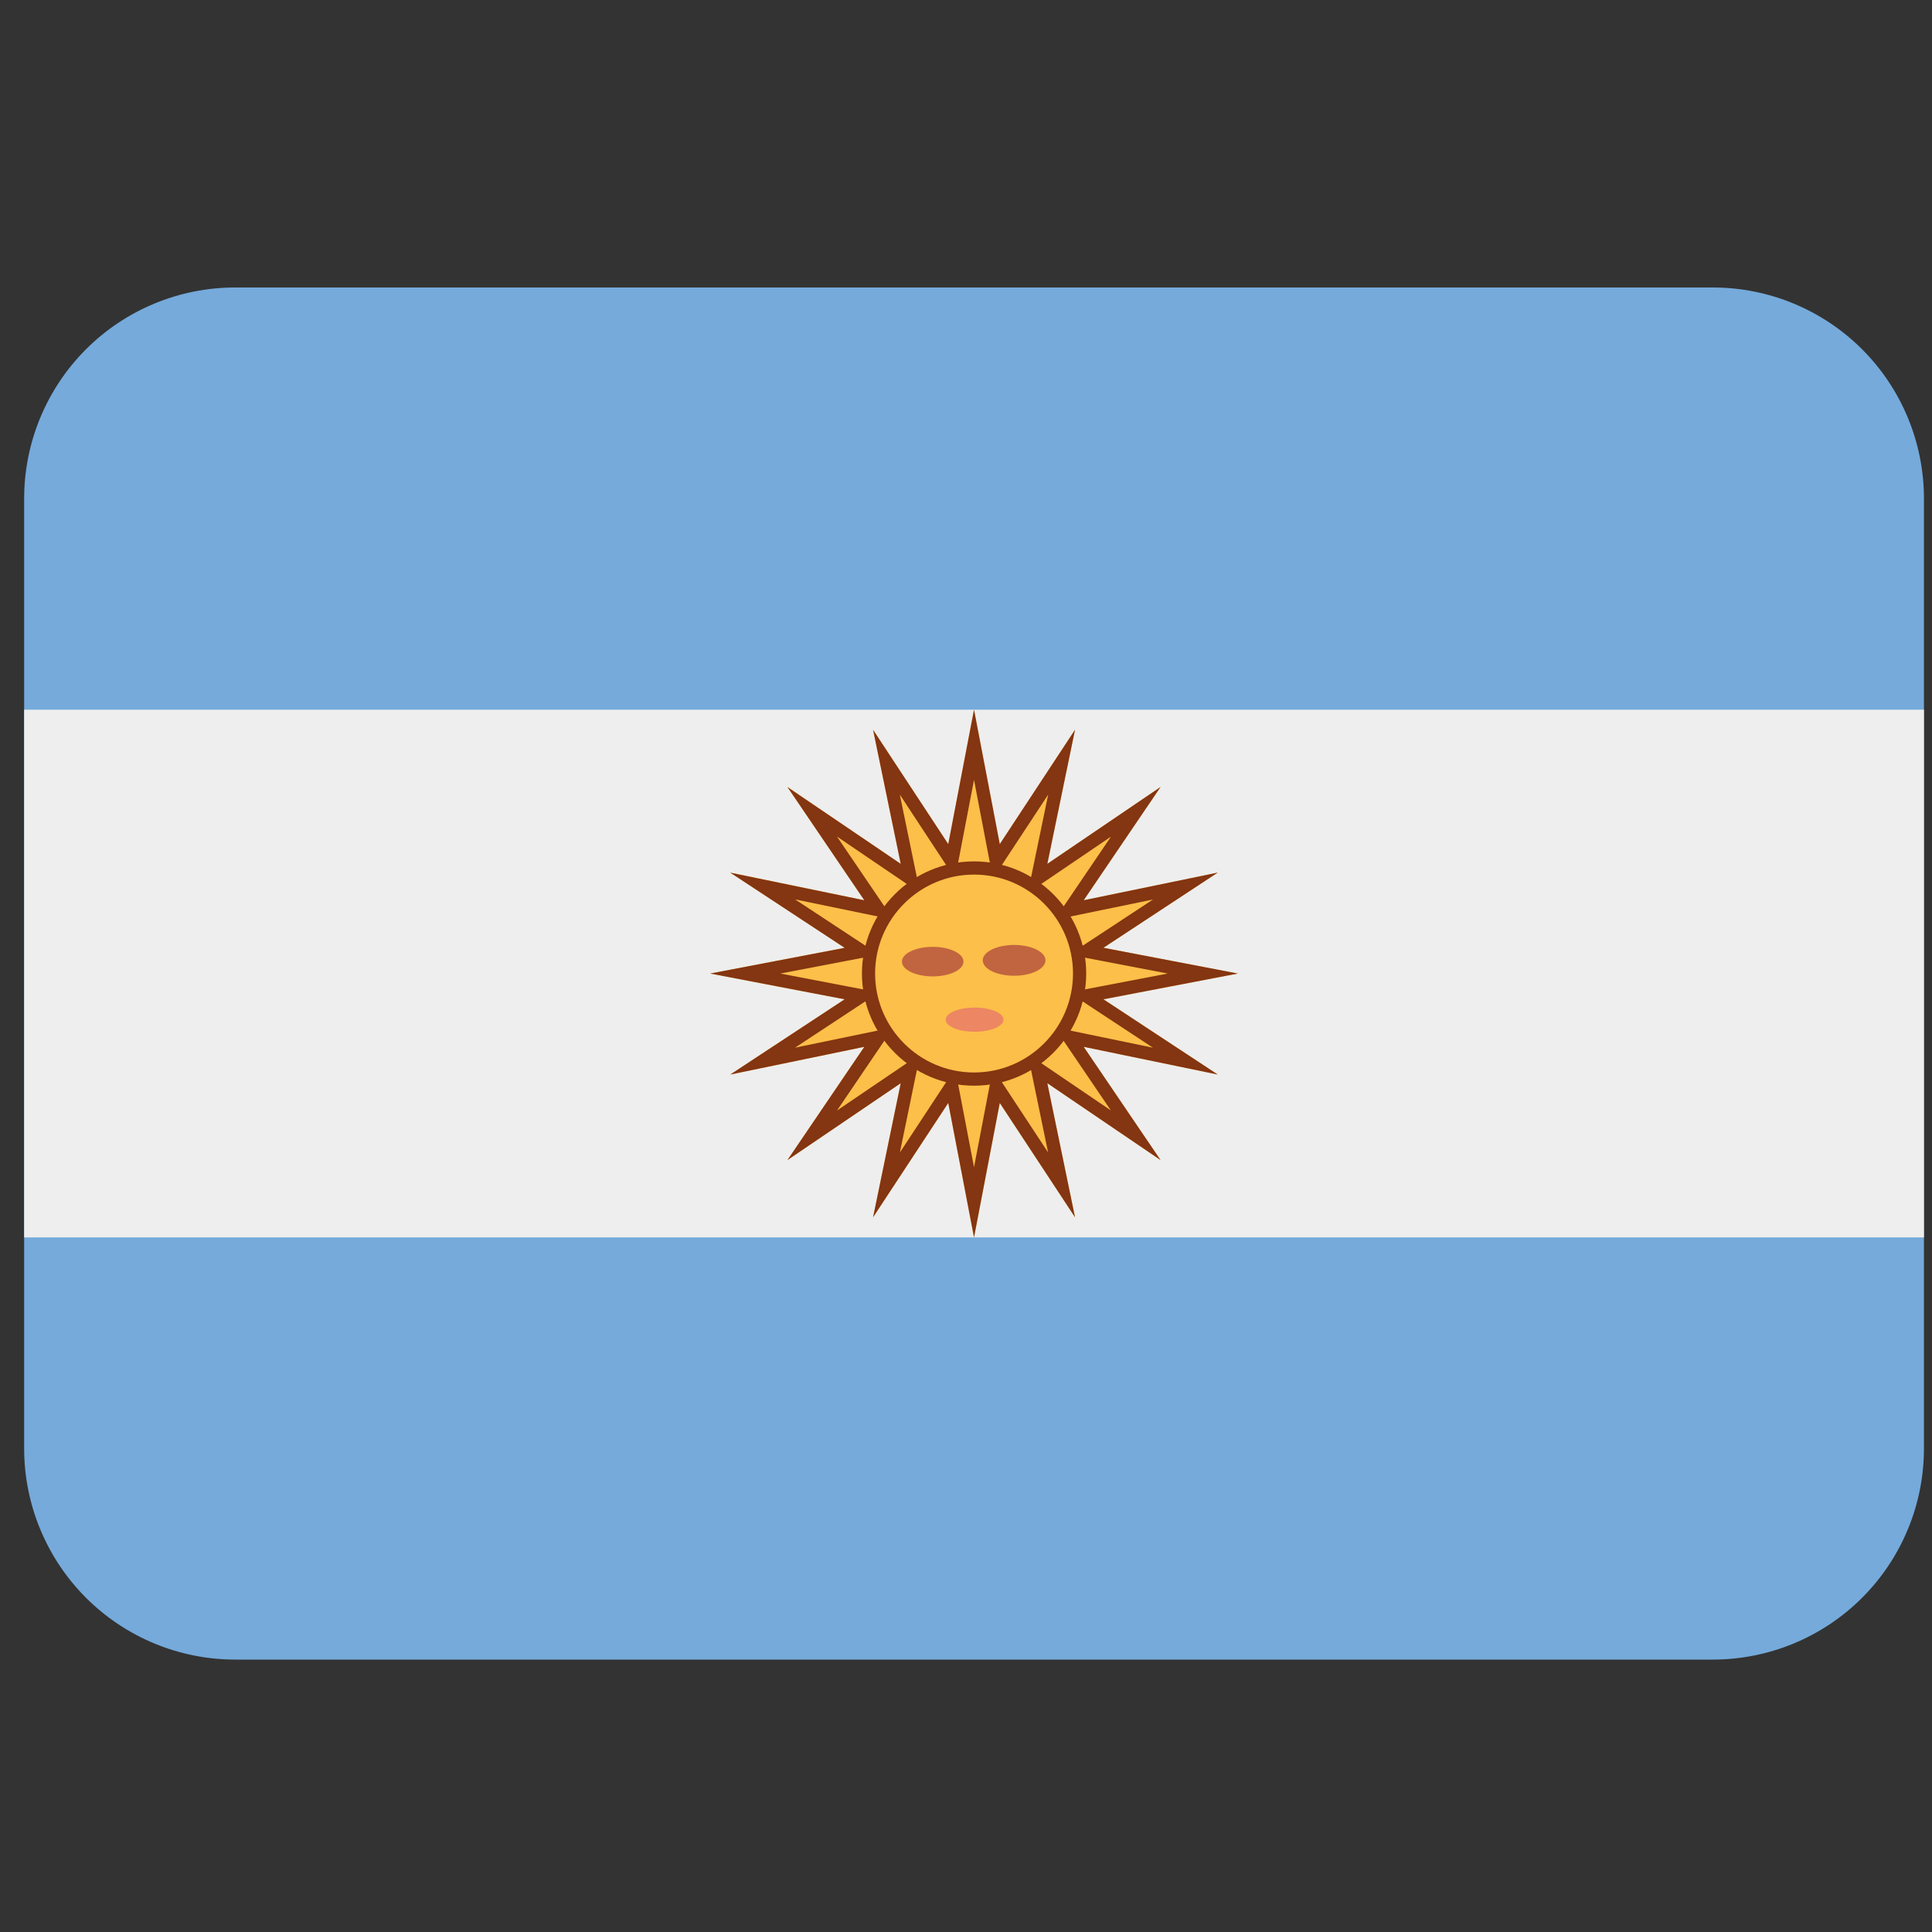 <?xml version="1.0" encoding="UTF-8"?> <svg xmlns="http://www.w3.org/2000/svg" width="60" height="60" viewBox="0 0 60 60" fill="none"><rect x="0" y="0" width="60" height="60" fill="#333333" stroke="none"/><g clip-path="url(#clip0_1080_11097)"><path d="M59.75 44.984C59.75 46.723 59.059 48.39 57.83 49.62C56.6 50.849 54.933 51.54 53.194 51.54H7.306C5.567 51.54 3.899 50.849 2.67 49.62C1.441 48.39 0.75 46.723 0.75 44.984V15.484C0.75 13.745 1.441 12.078 2.67 10.848C3.899 9.619 5.567 8.928 7.306 8.928H53.194C54.933 8.928 56.6 9.619 57.83 10.848C59.059 12.078 59.75 13.745 59.75 15.484V44.984Z" fill="#75AADB"></path><path d="M0.75 22.04H59.75V38.428H0.75V22.04Z" fill="#EEEEEE"></path><path d="M30.249 22.04L31.049 26.215L33.386 22.664L32.526 26.827L36.043 24.439L33.655 27.958L37.819 27.099L34.268 29.434L38.444 30.234L34.268 31.034L37.819 33.371L33.655 32.51L36.043 36.028L32.526 33.64L33.386 37.804L31.049 34.253L30.249 38.428L29.449 34.253L27.114 37.804L27.973 33.64L24.454 36.028L26.842 32.51L22.679 33.371L26.231 31.034L22.055 30.234L26.231 29.434L22.679 27.099L26.842 27.958L24.454 24.439L27.973 26.827L27.114 22.664L29.449 26.215L30.249 22.04Z" fill="#FCBF49"></path><path d="M30.249 24.219L30.646 26.293L30.836 27.284L31.391 26.442L32.552 24.678L32.124 26.745L31.919 27.735L32.755 27.168L34.502 25.983L33.317 27.73L32.75 28.566L33.738 28.361L35.807 27.935L34.043 29.095L33.199 29.647L34.191 29.837L36.264 30.234L34.191 30.631L33.199 30.821L34.041 31.376L35.805 32.537L33.737 32.109L32.747 31.904L33.314 32.74L34.499 34.485L32.753 33.3L31.918 32.733L32.122 33.723L32.55 35.791L31.39 34.028L30.836 33.184L30.646 34.175L30.249 36.249L29.852 34.175L29.662 33.184L29.107 34.028L27.947 35.791L28.373 33.723L28.578 32.735L27.742 33.302L25.995 34.487L27.18 32.74L27.747 31.904L26.757 32.109L24.69 32.537L26.453 31.376L27.296 30.821L26.304 30.631L24.234 30.234L26.308 29.837L27.299 29.647L26.455 29.092L24.692 27.931L26.758 28.358L27.747 28.562L27.18 27.727L25.993 25.98L27.74 27.166L28.576 27.733L28.371 26.745L27.945 24.678L29.105 26.442L29.661 27.286L29.851 26.294L30.249 24.219ZM30.249 22.04L29.449 26.215L27.114 22.664L27.973 26.828L24.454 24.441L26.842 27.959L22.679 27.101L26.231 29.436L22.055 30.234L26.231 31.034L22.679 33.371L26.842 32.51L24.454 36.028L27.973 33.64L27.114 37.804L29.449 34.253L30.249 38.428L31.049 34.253L33.386 37.804L32.526 33.64L36.043 36.028L33.655 32.51L37.819 33.371L34.268 31.034L38.444 30.234L34.268 29.434L37.819 27.099L33.655 27.958L36.043 24.439L32.526 26.827L33.386 22.662L31.049 26.214L30.249 22.04Z" fill="#843511"></path><path d="M30.25 33.512C32.061 33.512 33.528 32.044 33.528 30.234C33.528 28.424 32.061 26.956 30.25 26.956C28.44 26.956 26.973 28.424 26.973 30.234C26.973 32.044 28.44 33.512 30.25 33.512Z" fill="#FCBF49"></path><path d="M30.25 33.717C28.329 33.717 26.768 32.155 26.768 30.234C26.768 28.313 28.329 26.751 30.25 26.751C32.171 26.751 33.733 28.313 33.733 30.234C33.733 32.155 32.171 33.717 30.25 33.717ZM30.25 27.161C28.556 27.161 27.177 28.539 27.177 30.234C27.177 31.929 28.556 33.307 30.25 33.307C31.945 33.307 33.323 31.929 33.323 30.234C33.323 28.539 31.945 27.161 30.25 27.161Z" fill="#843511"></path><path d="M29.922 29.864C29.922 30.118 29.495 30.323 28.967 30.323C28.438 30.323 28.01 30.118 28.01 29.864C28.01 29.61 28.438 29.405 28.967 29.405C29.495 29.405 29.922 29.61 29.922 29.864ZM32.468 29.824C32.468 29.56 32.032 29.346 31.494 29.346C30.956 29.346 30.52 29.559 30.52 29.824C30.52 30.09 30.956 30.303 31.494 30.303C32.033 30.303 32.468 30.088 32.468 29.824Z" fill="#C16540"></path><path d="M29.369 31.666C29.369 31.46 29.772 31.291 30.267 31.291C30.764 31.291 31.165 31.458 31.165 31.666C31.165 31.873 30.762 32.042 30.267 32.042C29.771 32.042 29.369 31.873 29.369 31.666Z" fill="#ED8662"></path></g><defs><clipPath id="clip0_1080_11097"><rect width="59" height="59" fill="white" transform="translate(0.75 0.734)"></rect></clipPath></defs></svg> 